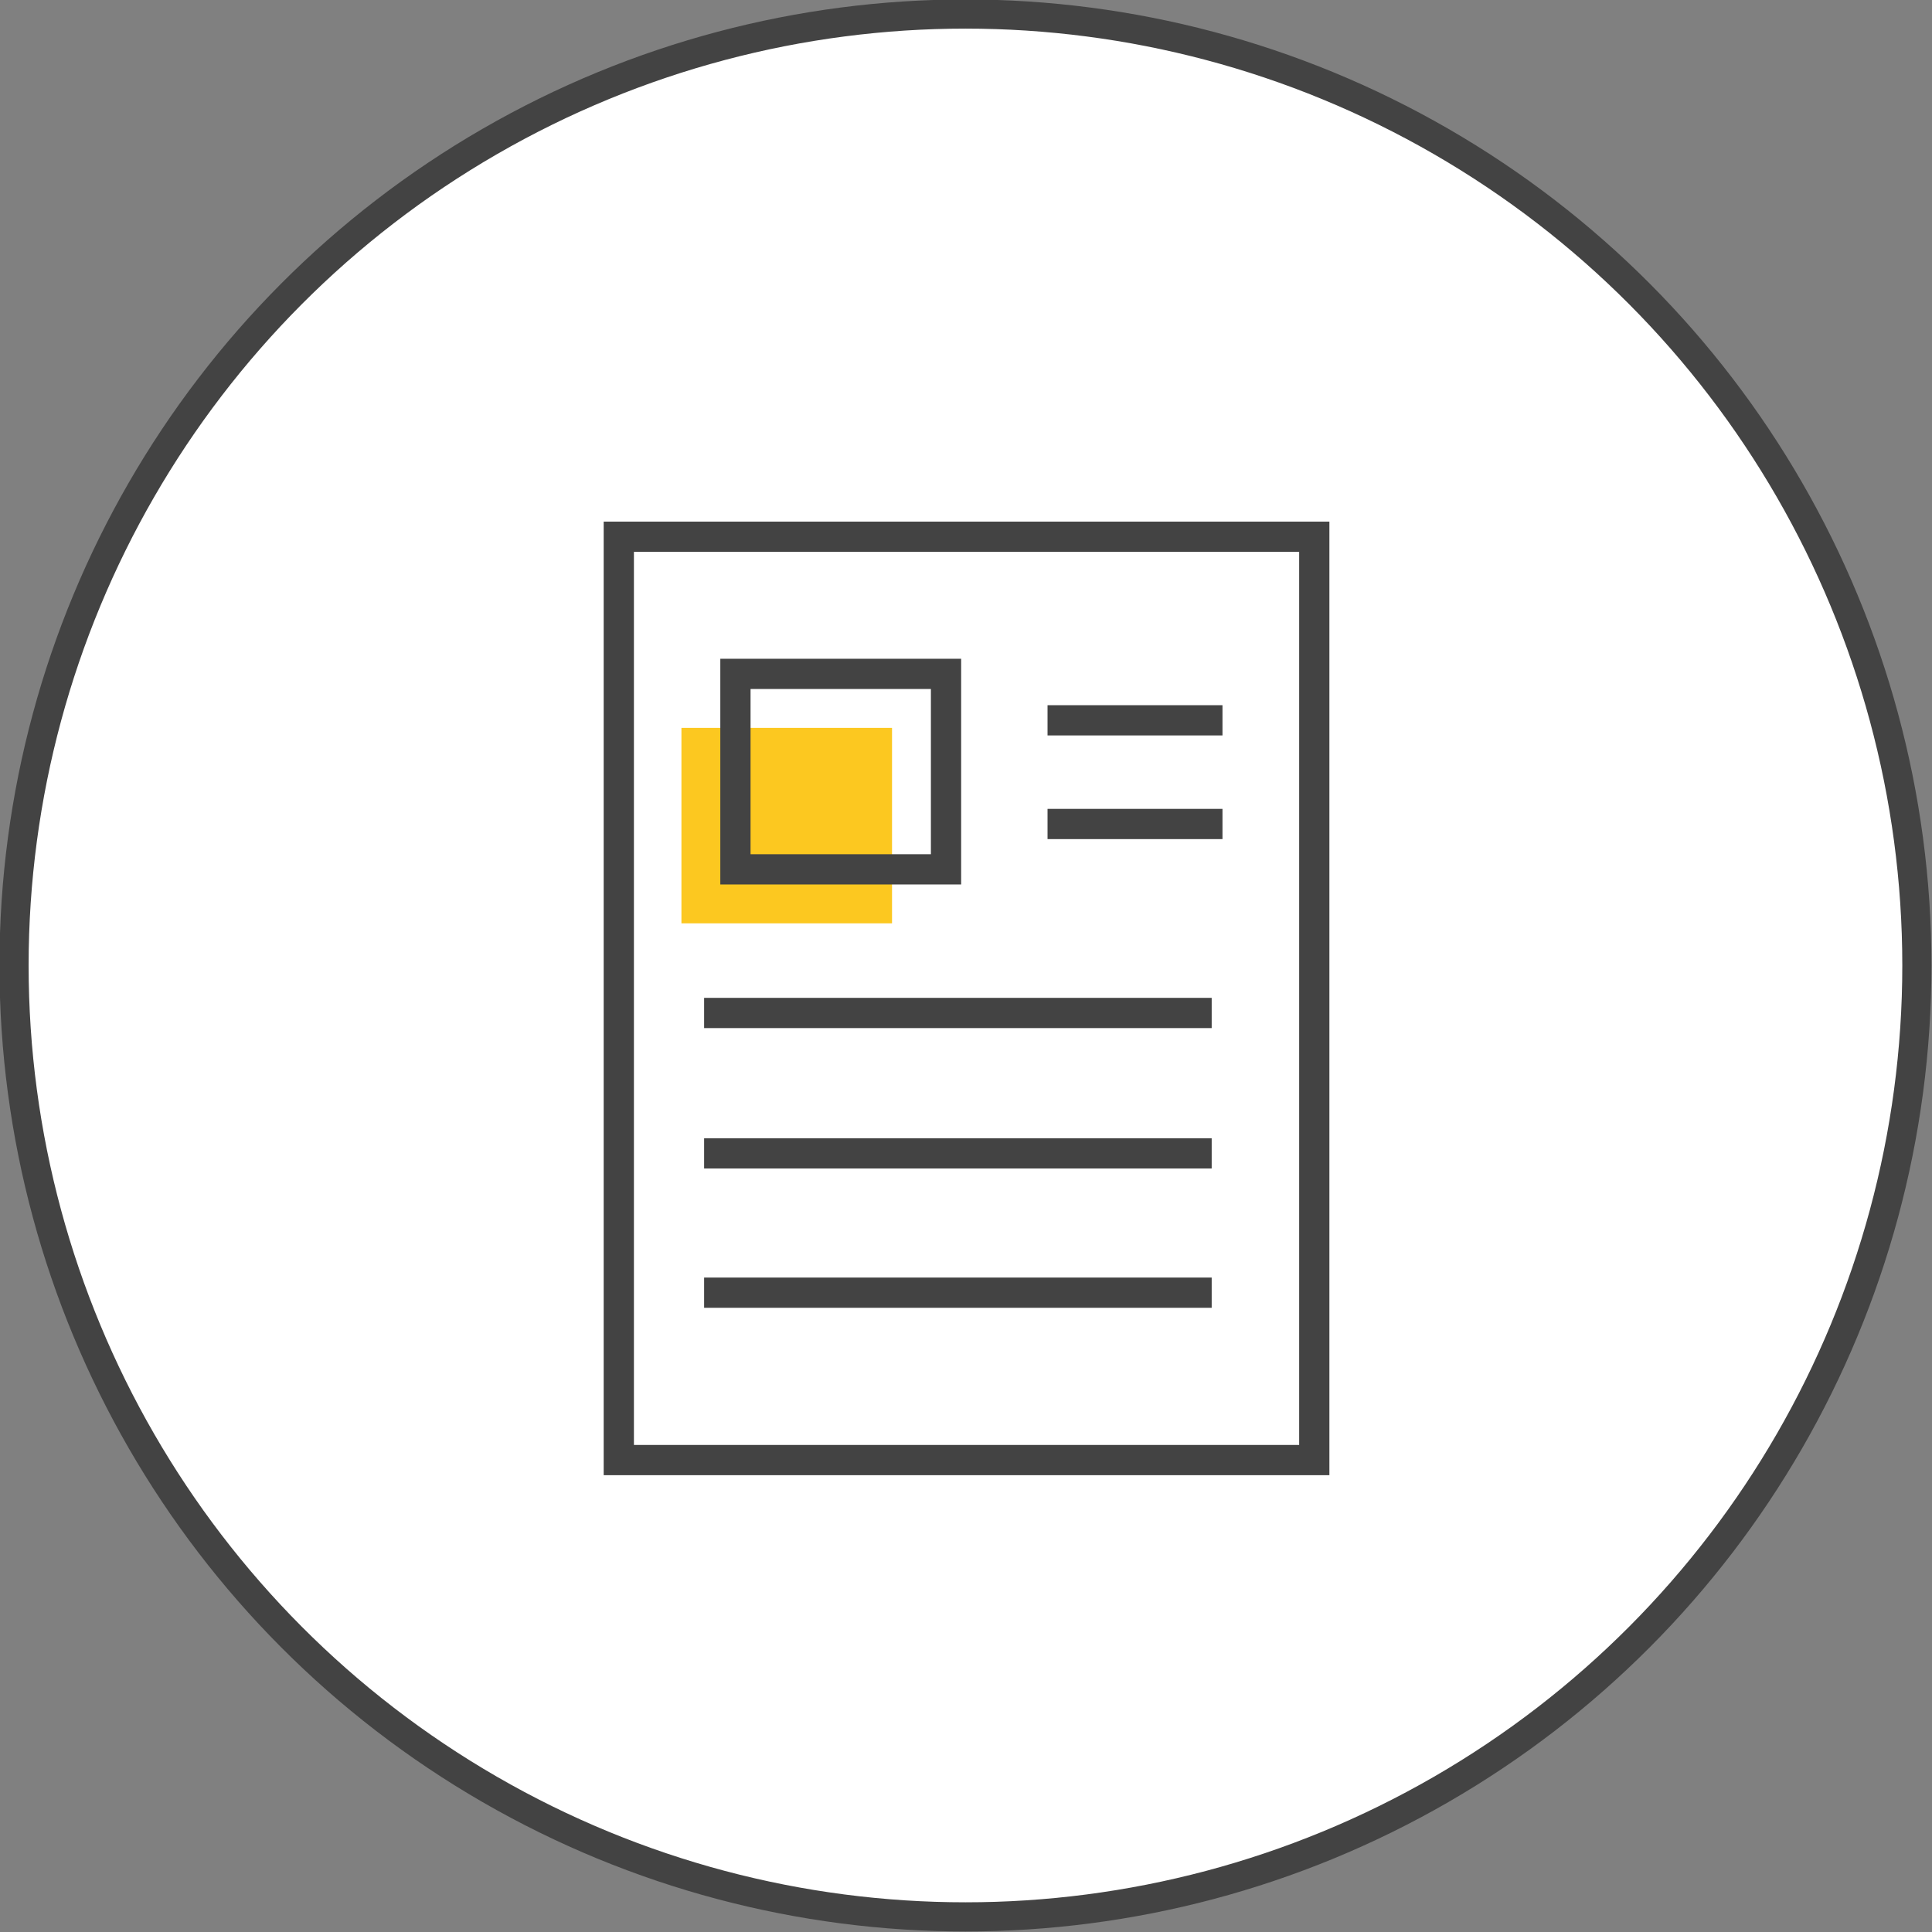 <svg xmlns="http://www.w3.org/2000/svg" viewBox="0 0 178.9 178.9"><rect x="0" y="0" width="178.9" height="178.9" fill="#808080" stroke="none"/><defs><style> .st0 { fill: #fff; } .st0, .st1, .st2 { stroke: #434343; stroke-miterlimit: 10; } .st0, .st2 { stroke-width: 2.7px; } .st1 { stroke-width: 2.8px; } .st1, .st2 { fill: none; } .st3 { fill: #fcc820; } .st4 { display: none; } </style></defs><g id="Layer_1" class="st4"><g><circle class="st0" cx="89.4" cy="89.4" r="88.1"></circle><path class="st3" d="M71.8,66.3v14.2h14.1c-.2-7.7-6.4-14-14.1-14.2Z"></path><path class="st2" d="M75.1,62.6v14.2h14.1c-.2-7.7-6.4-14-14.1-14.2Z"></path><rect class="st2" x="39.9" y="48.8" width="102.2" height="68.2"></rect><path class="st2" d="M142.4,127.5H36.5c-1.4,0-2.6-1.2-2.6-2.6v-7.8h111.1v7.8c0,1.4-1.2,2.6-2.6,2.6Z"></path><polyline class="st2" points="101.1 117 98.4 121.8 82.8 121.8 79.7 117.2"></polyline><rect class="st2" x="46.2" y="56.4" width="88.8" height="50.6"></rect><path class="st2" d="M82.2,84h-14.1s0-14.2,0-14.2c-11.3-.4-19.8,12-12.2,23.8.6,1,1.5,1.8,2.4,2.4,11.7,7.6,24.1-.8,23.8-12Z"></path><line class="st2" x1="97" y1="66.7" x2="126.4" y2="66.7"></line><line class="st2" x1="97" y1="80.9" x2="126.4" y2="80.9"></line><line class="st2" x1="97" y1="87.7" x2="126.4" y2="87.7"></line><line class="st2" x1="97" y1="94.5" x2="126.4" y2="94.5"></line></g><circle class="st0" cx="89.4" cy="89.4" r="88.1"></circle><g><polygon class="st3" points="51.5 75 56.5 81.9 64.9 81.5 62.6 89.6 68.2 95.9 60.4 99.2 58.9 107.5 51.5 103.5 44.1 107.5 42.7 99.2 34.9 95.9 40.5 89.6 38.2 81.5 46.6 81.9 51.5 75"></polygon><polyline class="st2" points="93.1 119.2 30.8 119.2 30.8 57.7 126.1 57.7 126.1 81.3"></polyline><polygon class="st2" points="55.6 70.5 60.5 77.3 69 76.9 66.7 85 72.3 91.4 64.5 94.6 63 102.9 55.6 98.9 48.2 102.9 46.7 94.6 38.9 91.4 44.5 85 42.2 76.9 50.7 77.3 55.6 70.5"></polygon><circle class="st2" cx="119.6" cy="109.3" r="28.5"></circle><polyline class="st2" points="104.1 109.5 114.3 119.7 135.1 98.8"></polyline><line class="st2" x1="75.2" y1="69.7" x2="115" y2="69.7"></line><line class="st2" x1="78.9" y1="81.9" x2="96.8" y2="81.9"></line><line class="st2" x1="78.9" y1="94.1" x2="86.3" y2="94.1"></line><line class="st2" x1="70.1" y1="106.3" x2="83.1" y2="106.3"></line></g></g><g id="Layer_2"><circle class="st0" cx="89.4" cy="89.4" r="88.1"></circle><g><rect class="st3" x="63.1" y="67.4" width="19.5" height="18.1"></rect><rect class="st1" x="57.3" y="49.7" width="64.4" height="85.5"></rect><rect class="st1" x="68.1" y="62.4" width="19.5" height="18.1"></rect><line class="st1" x1="97" y1="66.7" x2="113.2" y2="66.7"></line><line class="st1" x1="97" y1="76.3" x2="113.2" y2="76.3"></line><line class="st1" x1="65.2" y1="93.8" x2="112.2" y2="93.8"></line><line class="st1" x1="65.2" y1="106.8" x2="112.2" y2="106.8"></line><line class="st1" x1="65.2" y1="119.7" x2="112.2" y2="119.7"></line></g></g></svg>